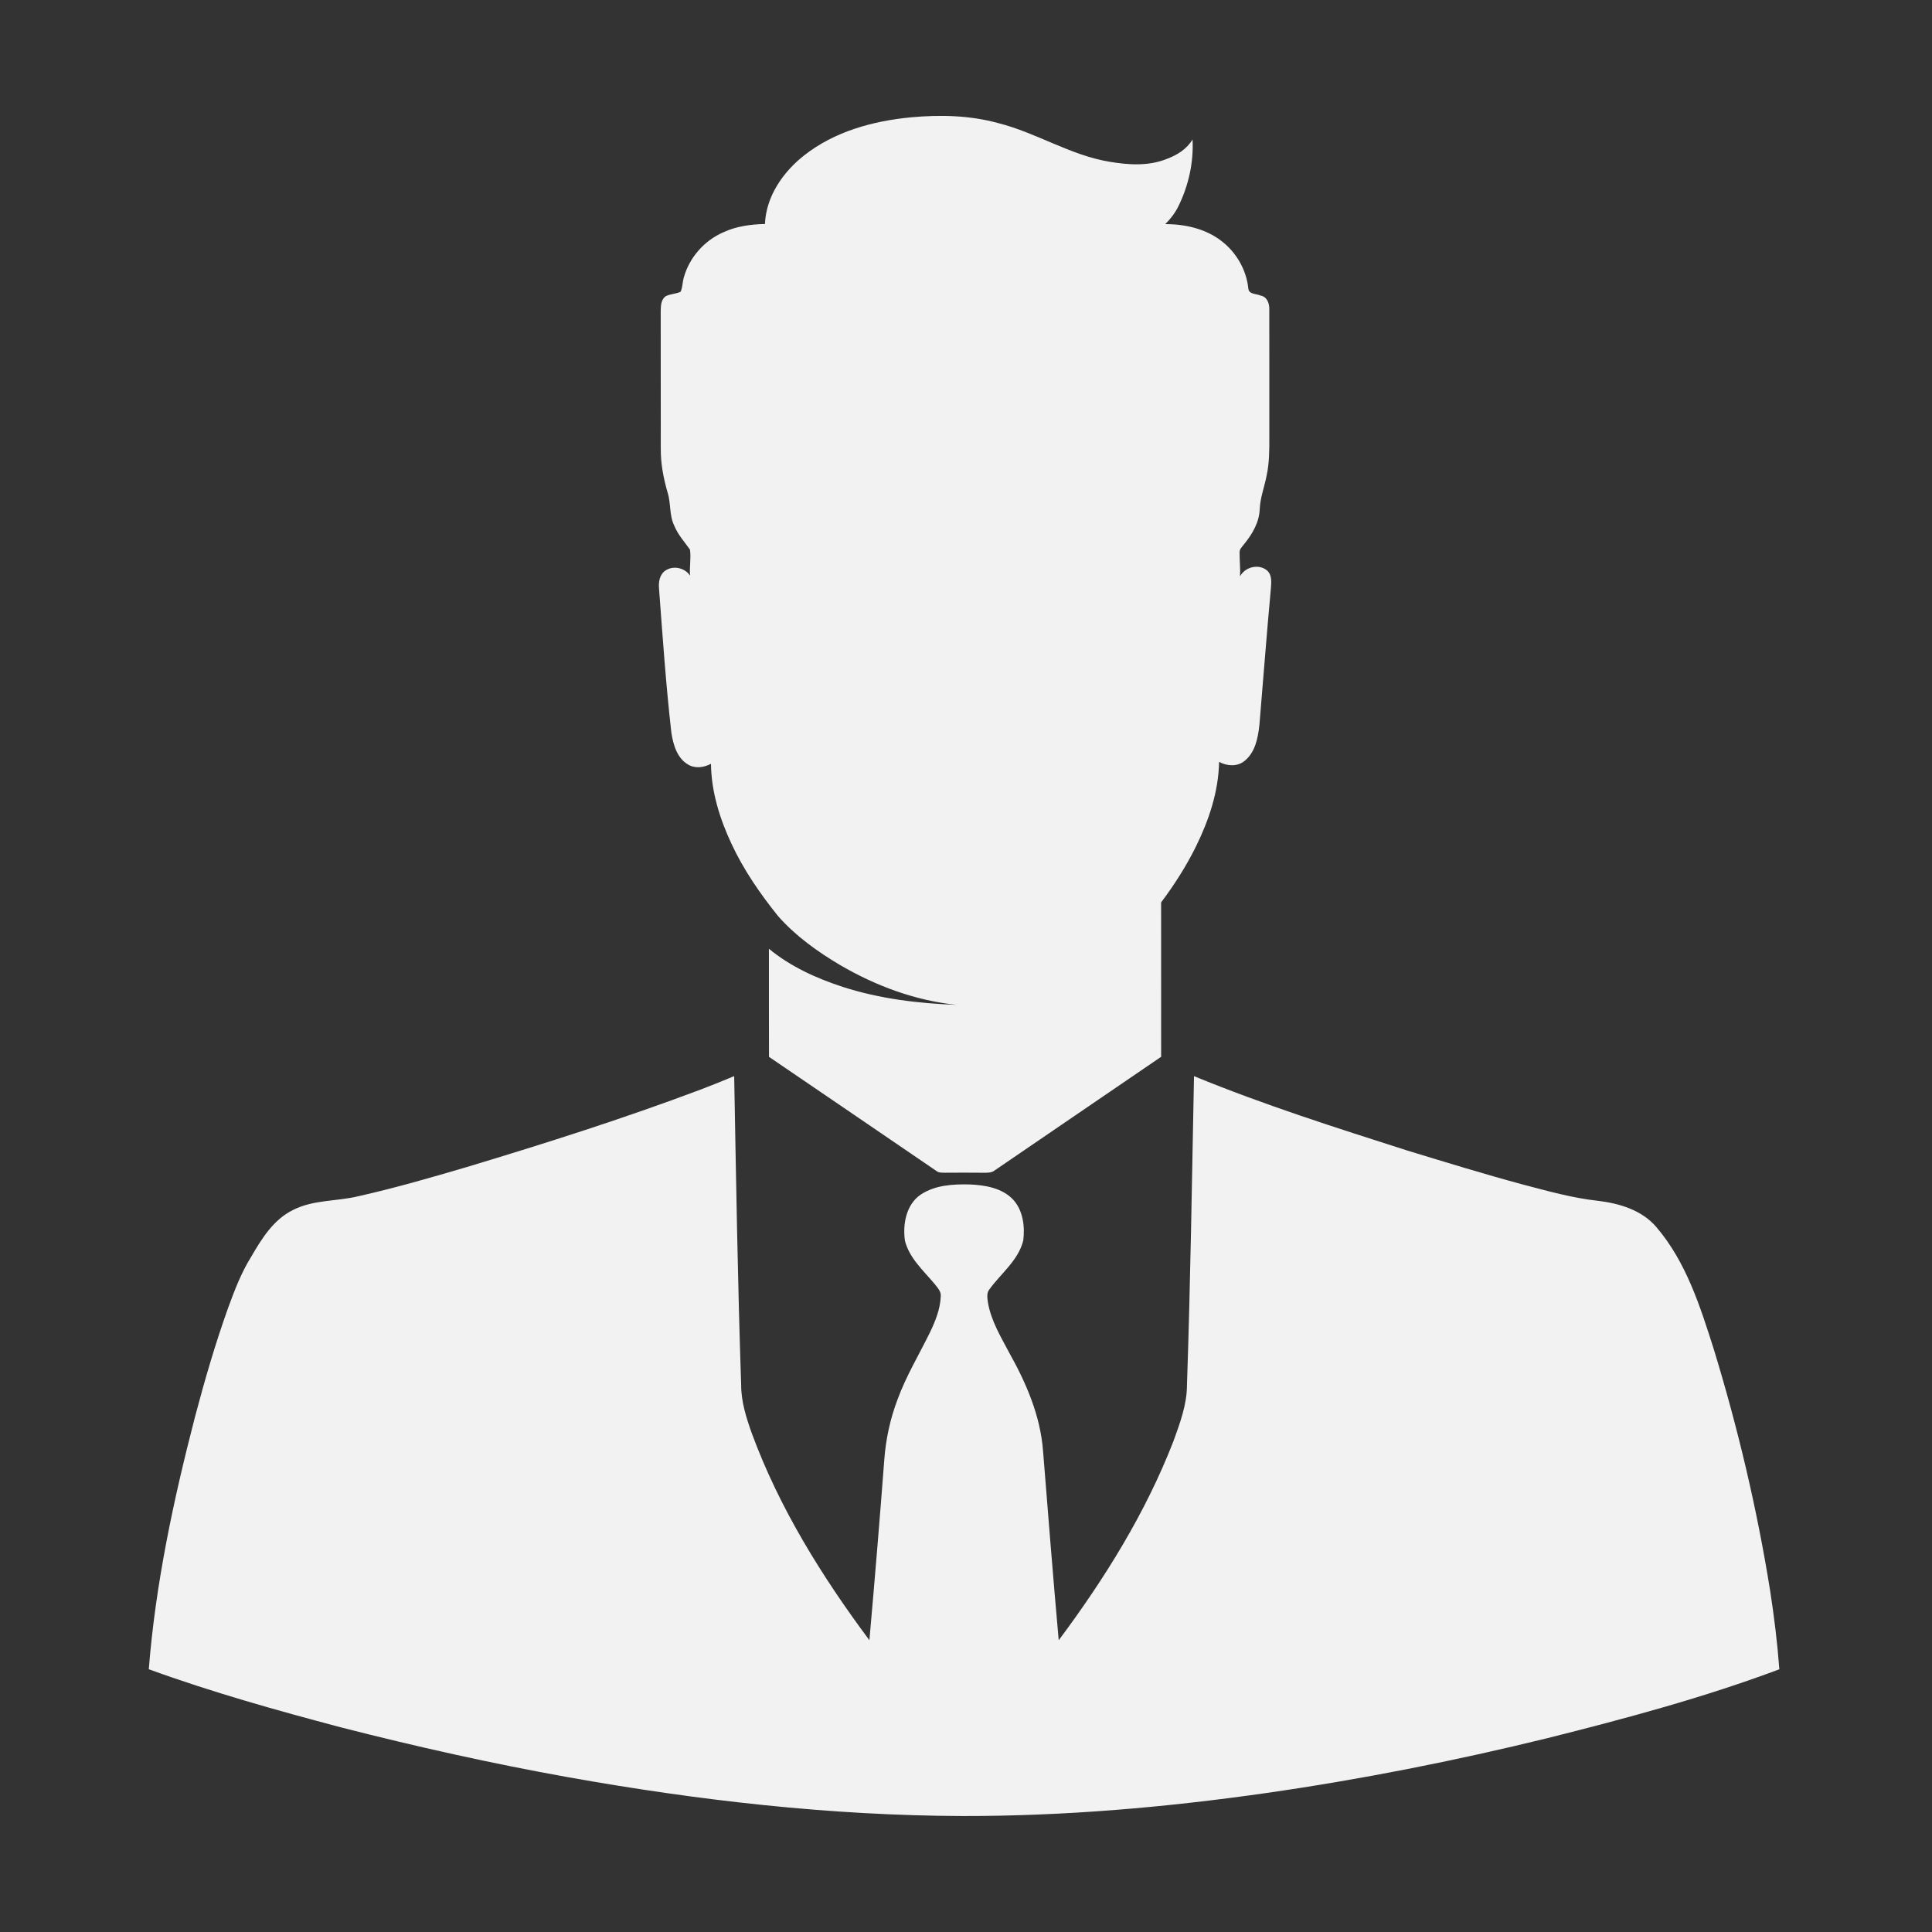 <?xml version="1.0" encoding="UTF-8" standalone="no"?>
<svg
   width="1024pt"
   height="1024pt"
   viewBox="0 0 1024 1024"
   version="1.1"
   id="svg185"
   sodipodi:docname="men.svg"
   inkscape:version="1.2.2 (b0a8486541, 2022-12-01)"
   xmlns:inkscape="http://www.inkscape.org/namespaces/inkscape"
   xmlns:sodipodi="http://sodipodi.sourceforge.net/DTD/sodipodi-0.dtd"
   xmlns="http://www.w3.org/2000/svg"
   xmlns:svg="http://www.w3.org/2000/svg">
  <rect x="0" y="0" width="1024" height="1024" fill="#333333" stroke="none"/>
  <defs
     id="defs189" />
  <sodipodi:namedview
     id="namedview187"
     pagecolor="#ffffff"
     bordercolor="#000000"
     borderopacity="0.25"
     inkscape:showpageshadow="2"
     inkscape:pageopacity="0.0"
     inkscape:pagecheckerboard="0"
     inkscape:deskcolor="#d1d1d1"
     inkscape:document-units="pt"
     showgrid="false"
     inkscape:zoom="0.609375"
     inkscape:cx="682.66667"
     inkscape:cy="682.66667"
     inkscape:window-width="1920"
     inkscape:window-height="1020"
     inkscape:window-x="0"
     inkscape:window-y="32"
     inkscape:window-maximized="1"
     inkscape:current-layer="svg185" />
  <g
     id="#000000ff"
     style="fill:#f2f2f2">
    <path
       fill="#000000"
       opacity="1.00"
       d=" M 482.94 62.18 C 498.34 60.74 514.06 61.13 529.05 65.24 C 549.28 70.33 567.22 82.25 587.93 85.71 C 597.95 87.40 608.64 88.16 618.28 84.28 C 623.78 82.30 629.00 79.04 632.07 73.92 C 632.71 86.11 629.94 98.45 624.54 109.38 C 622.82 112.90 620.41 116.02 617.63 118.77 C 628.09 118.80 638.94 121.19 647.35 127.70 C 655.26 133.73 660.64 143.02 661.64 152.95 C 661.94 156.08 665.92 155.62 668.12 156.66 C 671.58 157.23 672.89 160.92 672.75 164.02 C 672.80 186.68 672.75 209.33 672.77 231.99 C 672.78 238.62 672.77 245.32 671.39 251.84 C 670.24 257.93 667.89 263.79 667.67 270.05 C 667.37 276.97 663.66 283.20 659.38 288.43 C 658.38 289.81 656.82 291.09 657.02 292.98 C 656.97 297.16 657.48 301.32 657.25 305.50 C 659.83 300.46 667.24 298.63 671.61 302.41 C 674.30 304.84 673.83 308.76 673.58 312.02 C 671.36 336.03 669.56 360.09 667.52 384.12 C 666.78 391.05 665.32 398.88 659.50 403.41 C 655.66 406.47 650.26 406.05 646.14 403.80 C 645.87 419.53 640.73 434.75 633.84 448.74 C 628.68 459.16 622.40 469.01 615.41 478.29 C 615.45 505.57 615.42 532.85 615.43 560.12 C 586.07 580.21 556.63 600.19 527.28 620.28 C 525.51 621.76 523.13 621.55 520.99 621.58 C 514.33 621.50 507.68 621.52 501.03 621.57 C 499.46 621.50 497.73 621.71 496.40 620.69 C 466.80 600.51 437.21 580.29 407.58 560.15 C 407.50 541.06 407.57 521.96 407.54 502.87 C 418.99 512.31 432.73 518.54 446.75 523.10 C 466.24 529.37 486.71 531.86 507.11 532.60 C 485.26 530.37 464.29 522.60 445.40 511.57 C 433.32 504.44 421.73 496.13 412.41 485.57 C 402.88 473.72 394.17 461.09 387.72 447.28 C 381.50 433.99 376.99 419.60 376.83 404.82 C 373.12 406.80 368.47 407.49 364.72 405.24 C 358.84 401.84 356.84 394.70 355.85 388.42 C 352.95 363.01 351.21 337.49 349.30 311.99 C 348.99 308.64 349.52 304.73 352.43 302.59 C 356.59 299.50 362.93 300.84 365.75 305.11 C 365.36 300.51 366.37 295.85 365.69 291.29 C 362.80 287.18 359.30 283.41 357.40 278.68 C 354.65 273.15 355.68 266.76 353.82 260.99 C 351.67 253.52 350.18 245.83 350.23 238.04 C 350.17 213.70 350.24 189.36 350.19 165.02 C 350.24 162.20 350.29 158.68 352.94 156.94 C 355.40 155.77 358.26 155.80 360.73 154.64 C 361.82 152.27 361.70 149.56 362.43 147.09 C 365.34 136.53 373.26 127.56 383.27 123.17 C 390.18 119.92 397.87 118.89 405.44 118.72 C 406.03 104.05 415.06 91.09 426.32 82.28 C 442.40 69.65 462.86 64.06 482.94 62.18 Z"
       id="path180"
       style="fill:#f2f2f2" />
    <path
       fill="#000000"
       opacity="1.00"
       d=" M 371.33 577.50 C 377.31 575.25 383.23 572.83 389.13 570.36 C 390.14 624.91 390.99 679.47 392.83 734.00 C 392.80 742.80 395.49 751.25 398.39 759.46 C 412.98 799.21 435.60 835.52 460.80 869.35 C 463.61 837.61 466.25 805.85 468.66 774.07 C 469.44 763.02 471.79 752.07 475.73 741.71 C 480.31 729.22 487.23 717.81 493.04 705.90 C 495.86 699.97 498.38 693.67 498.62 687.03 C 498.88 684.42 496.83 682.46 495.39 680.55 C 489.47 673.46 481.98 666.88 479.63 657.60 C 478.39 648.86 480.26 638.39 488.06 633.12 C 495.61 628.12 505.08 627.58 513.87 627.78 C 522.10 628.12 531.22 629.62 537.10 635.95 C 542.27 641.70 543.26 650.08 542.35 657.48 C 539.72 668.07 530.52 674.93 524.39 683.41 C 522.77 685.44 523.35 688.14 523.65 690.49 C 525.31 700.07 530.44 708.51 534.92 716.99 C 543.92 733.03 551.42 750.40 552.83 768.95 C 555.50 802.43 558.15 835.91 561.14 869.37 C 585.44 836.81 607.18 801.91 621.92 763.92 C 625.41 754.28 629.12 744.42 629.12 734.02 C 630.98 679.49 631.76 624.93 632.85 570.38 C 669.80 585.57 707.93 597.67 745.96 609.83 C 766.22 616.00 786.47 622.24 806.92 627.76 C 820.19 631.23 833.46 635.01 847.14 636.47 C 858.38 637.85 870.15 641.36 877.79 650.24 C 893.71 668.79 901.18 692.55 908.45 715.45 C 921.19 757.18 931.27 799.76 938.17 842.86 C 940.34 856.76 942.04 870.73 943.09 884.76 C 903.05 899.75 861.67 910.84 820.23 921.24 C 770.93 933.34 721.06 943.19 670.80 950.39 C 617.54 957.99 563.79 962.62 509.97 962.53 C 439.86 962.28 369.97 954.25 301.01 941.94 C 260.63 934.70 220.57 925.74 180.84 915.57 C 146.51 906.48 112.25 896.88 78.86 884.73 C 82.43 839.54 91.94 795.03 103.29 751.22 C 108.47 731.60 114.14 712.08 120.99 692.97 C 124.37 683.77 127.89 674.52 133.10 666.17 C 138.70 656.55 144.97 646.33 155.35 641.30 C 166.11 635.79 178.55 636.83 190.03 634.00 C 209.37 629.67 228.42 624.14 247.42 618.55 C 289.09 606.01 330.59 592.82 371.33 577.50 Z"
       id="path182"
       style="fill:#f2f2f2" />
  </g>
</svg>
